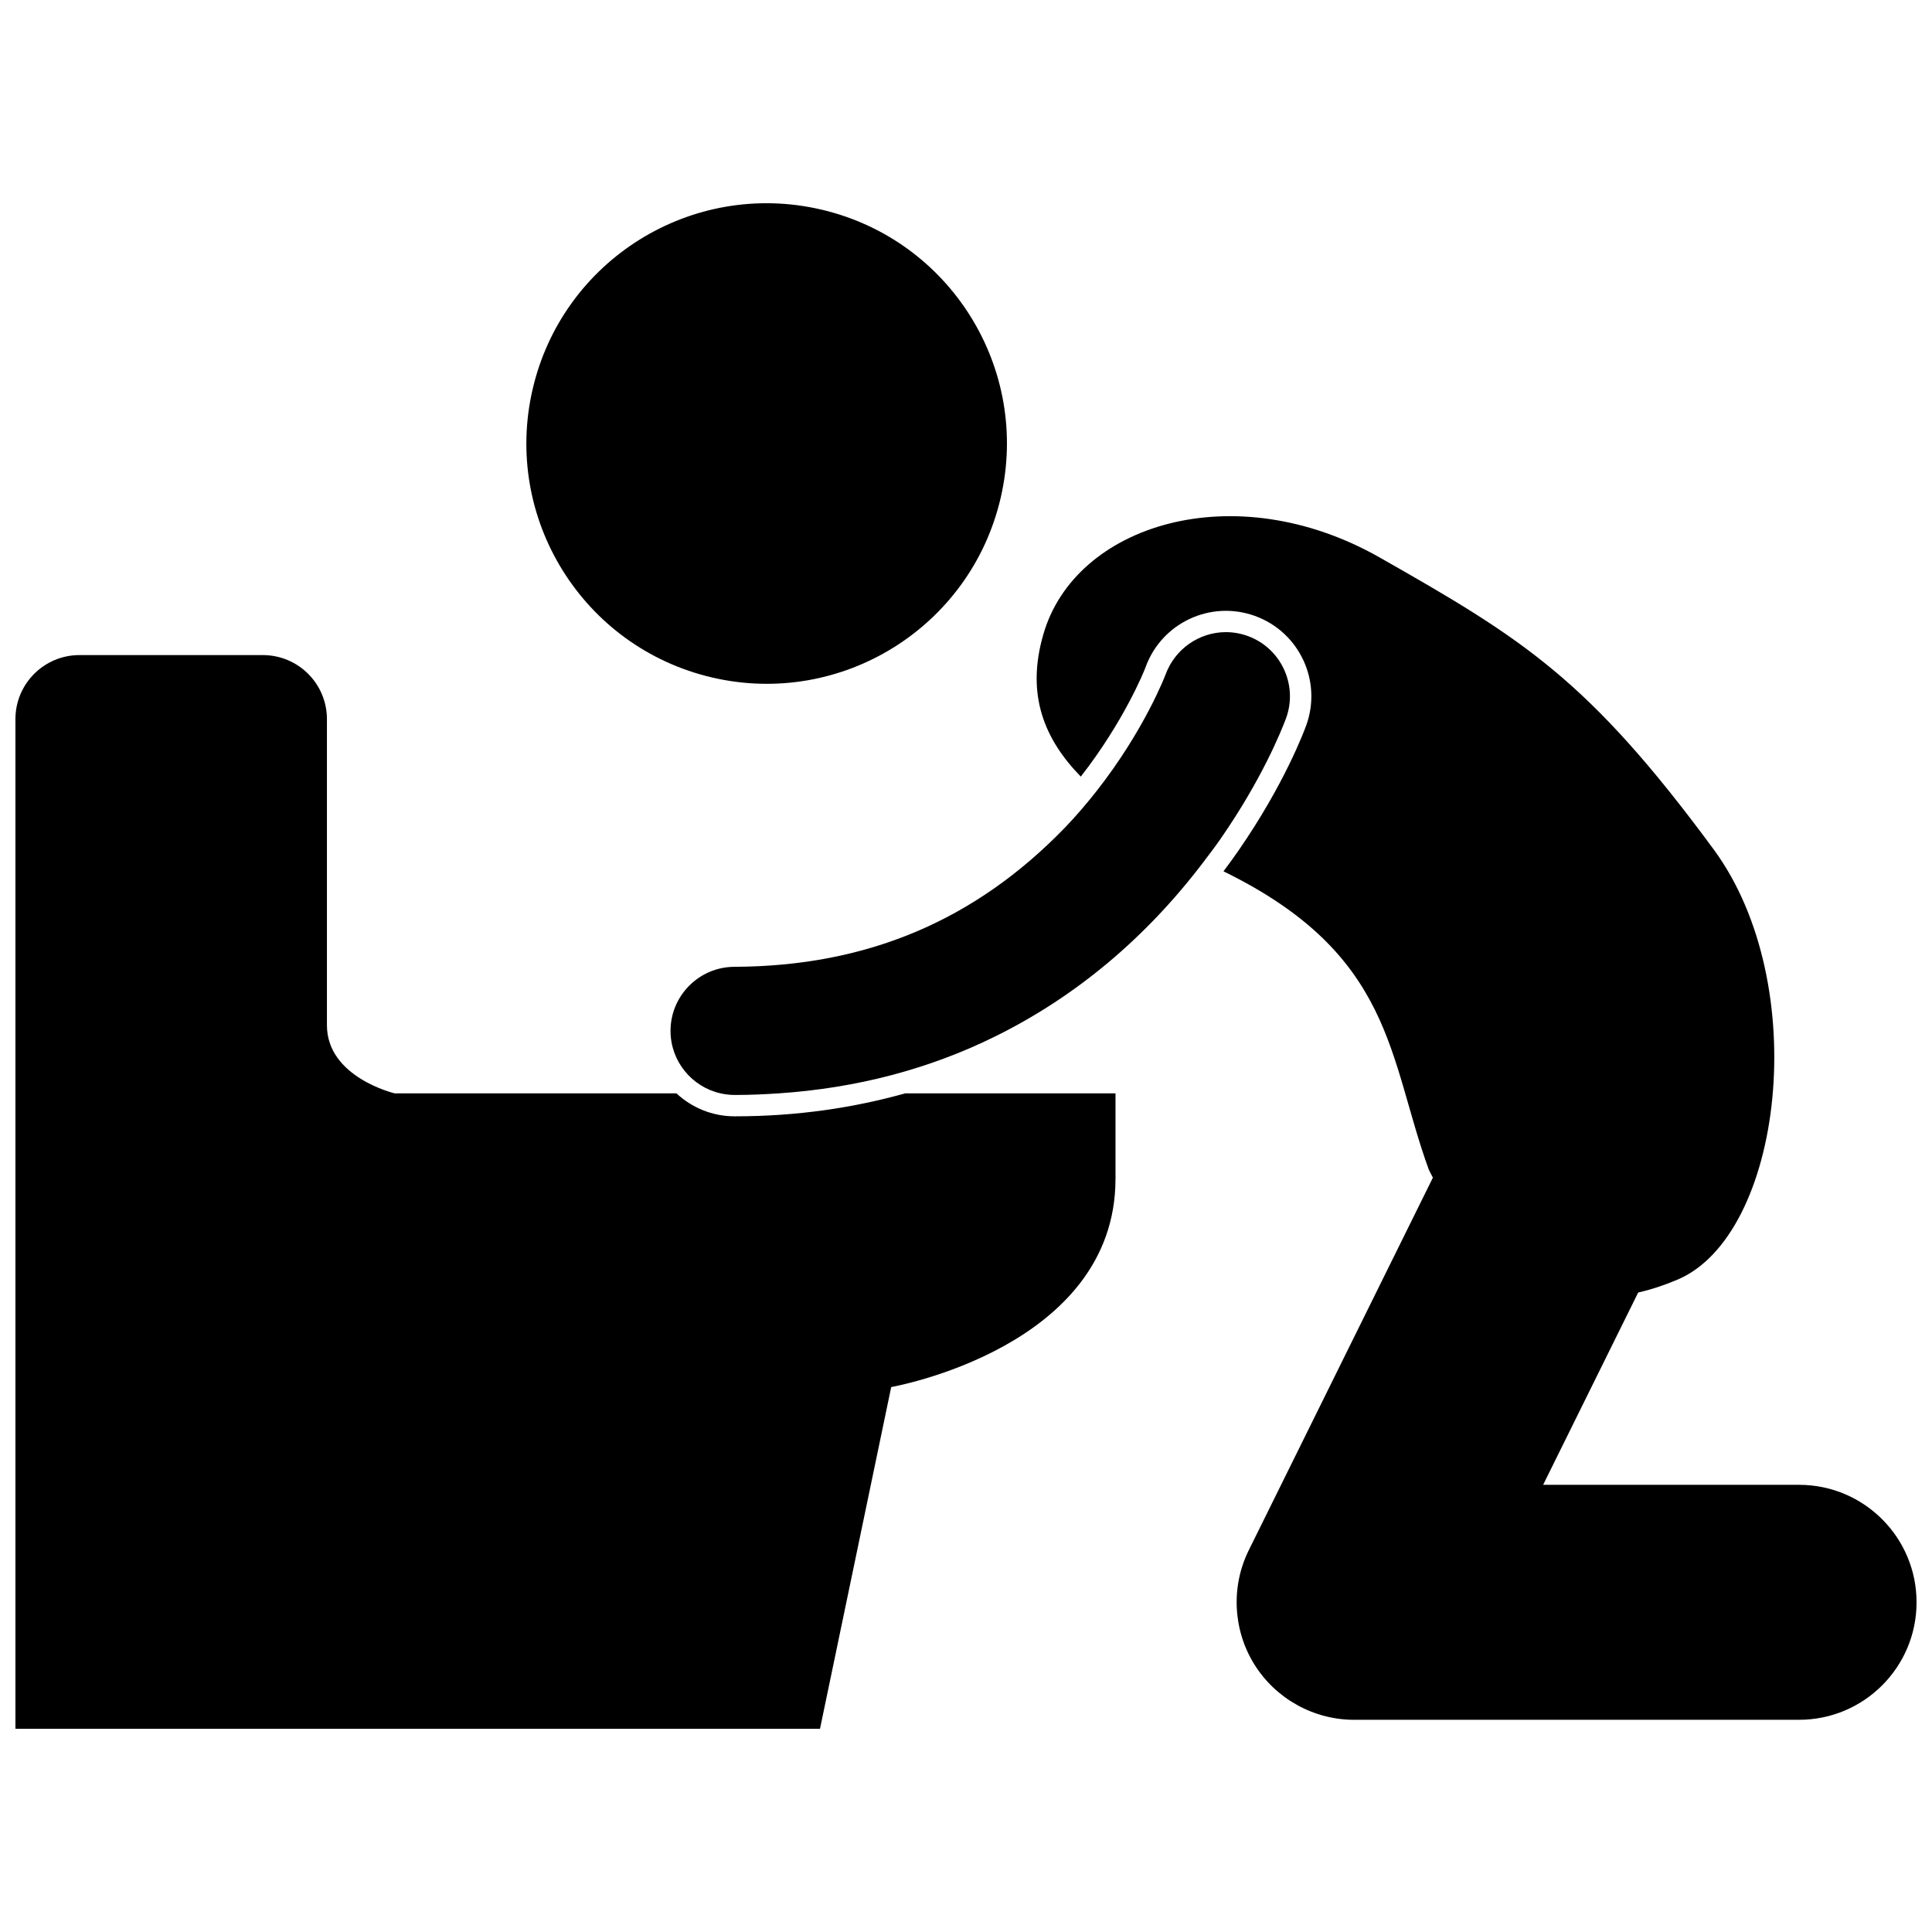 <?xml version="1.0" encoding="UTF-8"?>
<!-- Uploaded to: ICON Repo, www.iconrepo.com, Generator: ICON Repo Mixer Tools -->
<svg width="800px" height="800px" version="1.1" viewBox="144 144 512 512" xmlns="http://www.w3.org/2000/svg">
 <defs>
  <clipPath id="b">
   <path d="m148.09 317h291.91v286h-291.91z"/>
  </clipPath>
  <clipPath id="a">
   <path d="m418 280h233.9v320h-233.9z"/>
  </clipPath>
 </defs>
 <g clip-path="url(#b)">
  <path d="m439.62 456.39v-22.645h-55.723c-13.633 3.82-28.656 6.09-45.043 6.09h-0.184c-5.961 0-11.371-2.324-15.414-6.09h-74.688s-17.926-4.246-17.926-18.043v-81.117c0-9.379-7.606-16.98-16.98-16.98l-48.594-0.004c-9.379 0-16.98 7.602-16.98 16.98v267.57h213.22l18.871-90.57s59.438-10.375 59.438-55.191z"/>
 </g>
 <path d="m361.61 199.53c34.246 7.977 55.543 42.203 47.57 76.449-7.977 34.246-42.203 55.543-76.449 47.566-34.246-7.973-55.543-42.199-47.566-76.445 7.973-34.246 42.199-55.543 76.445-47.57"/>
 <g clip-path="url(#a)">
  <path d="m620.77 537.49-67.82-0.004 25.18-50.945c3.363-0.773 6.809-1.895 10.328-3.383 27.98-11.691 36.031-78.285 9.672-114.07-33.191-45.07-50.465-55.742-88.477-77.336-38.652-21.965-80.859-8.734-89.172 20.426-4.625 15.949 0.297 27.75 9.945 37.633 11.301-14.496 16.68-27.668 17.16-28.992 0.027-0.078 0.027-0.078 0.027-0.078 4.281-11.703 17.227-17.754 28.965-13.508 11.758 4.254 17.844 17.227 13.59 28.996-0.484 1.297-5.668 15.445-18.012 33.266-1.227 1.766-2.547 3.582-3.922 5.418 45.211 22.078 43.594 49.316 54.426 79.094 0.344 0.723 0.719 1.383 1.074 2.082l-48.801 98.75c-4.754 9.609-4.188 21.121 1.469 30.227 5.656 9.109 15.73 14.703 26.449 14.703l117.92-0.004c17.191 0 31.137-13.941 31.137-31.133 0-17.199-13.945-31.137-31.137-31.137z"/>
 </g>
 <path d="m462.94 372.43c1.543-2.031 3.086-4.055 4.559-6.18 10.887-15.711 16.02-28.422 17.34-31.965 3.18-8.801-1.387-18.562-10.195-21.746-1.867-0.672-3.809-1.016-5.769-1.016-7.098 0-13.508 4.481-15.977 11.203-0.062 0.172-5.566 14.723-18.344 30.965-2.484 3.16-5.219 6.375-8.273 9.574-23.891 24.715-52.543 36.801-87.605 36.949-9.367 0-16.98 7.617-16.98 16.98 0 8.074 5.668 14.836 13.23 16.551 1.207 0.273 2.461 0.43 3.75 0.43h0.188c3.902 0 7.742-0.176 11.562-0.43 20.578-1.383 39.887-6.441 57.516-15.184 21.355-10.586 39.809-26.121 55-46.133z"/>
</svg>